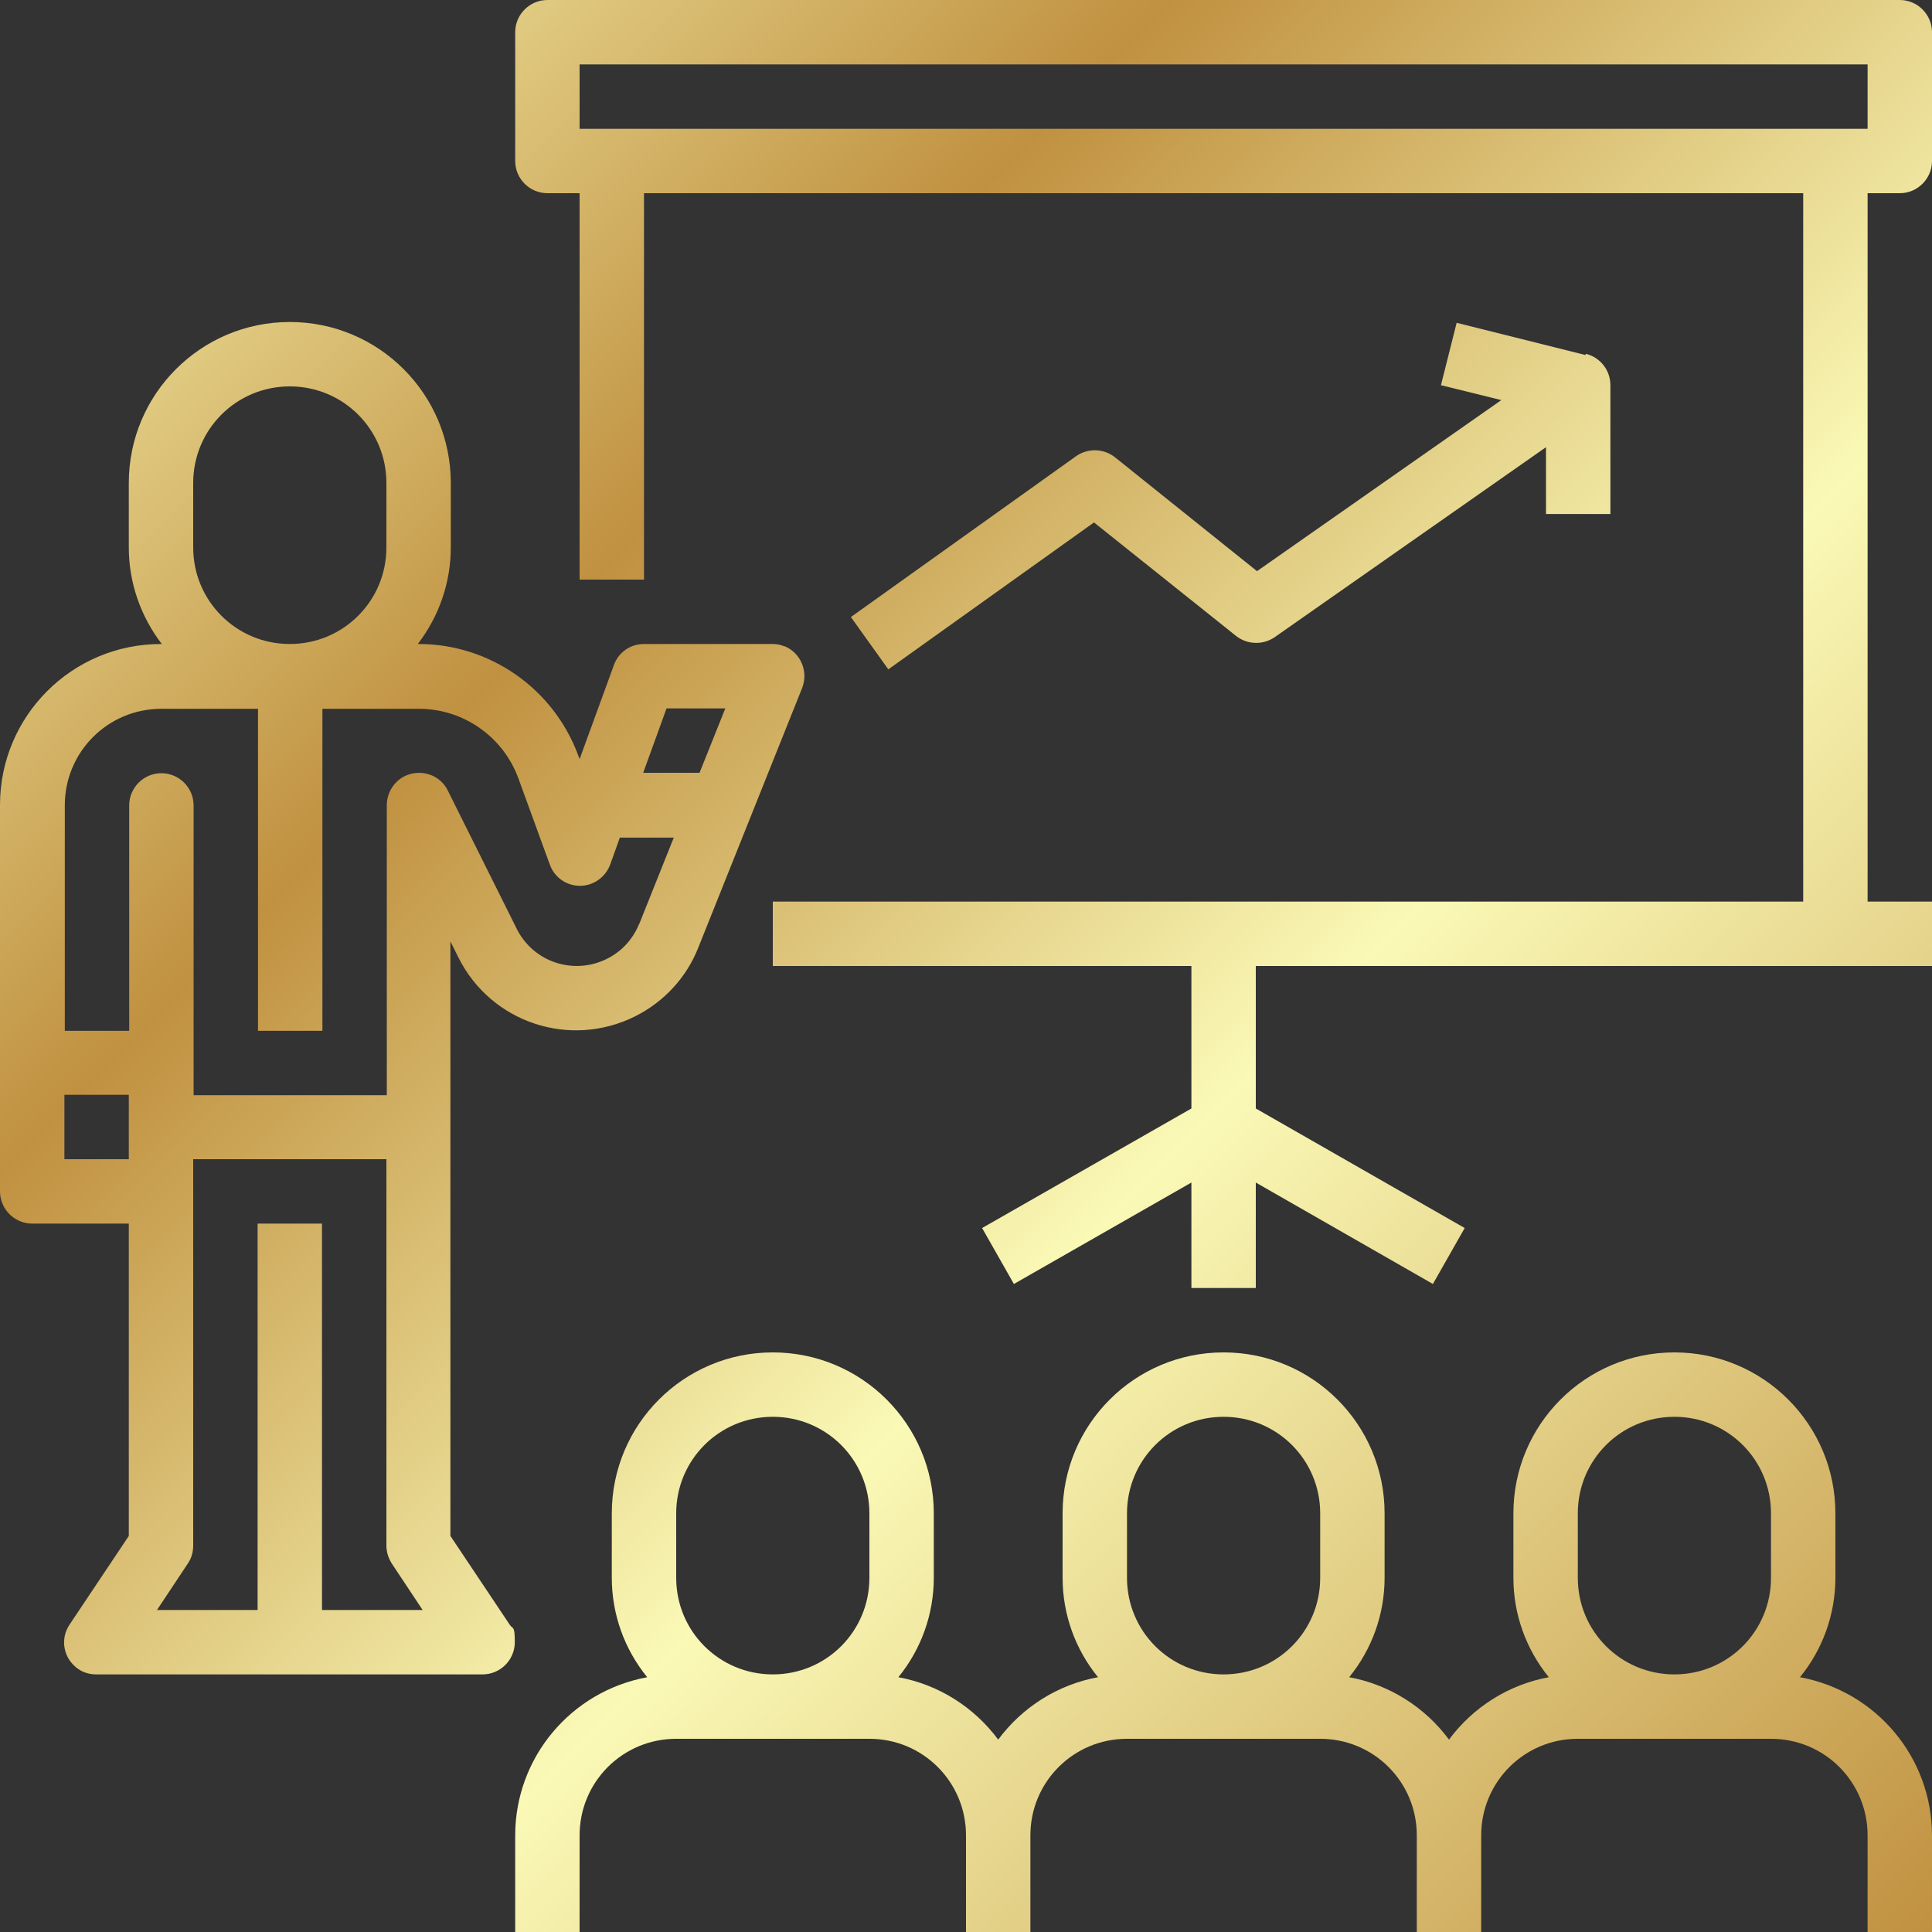 <?xml version="1.0" encoding="UTF-8"?>
<svg xmlns="http://www.w3.org/2000/svg" version="1.1" xmlns:xlink="http://www.w3.org/1999/xlink" viewBox="0 0 480 480">
  <rect x="0" y="0" width="480" height="480" fill="#333333" stroke="none"/>
  <defs>
    <style>
      .cls-1 {
        fill: url(#_未命名的渐变_8);
      }

      .cls-2 {
        fill: url(#_未命名的渐变_8-3);
      }

      .cls-3 {
        fill: url(#_未命名的渐变_8-4);
      }

      .cls-4 {
        fill: url(#_未命名的渐变_8-2);
      }
    </style>
    <linearGradient id="_未命名的渐变_8" data-name="未命名的渐变 8" x1="-61.9" y1="65.9" x2="416.2" y2="543.9" gradientUnits="userSpaceOnUse">
      <stop offset="0" stop-color="#faf9b6"/>
      <stop offset=".3" stop-color="#c09140"/>
      <stop offset=".6" stop-color="#faf9b6"/>
      <stop offset="1" stop-color="#c09140"/>
    </linearGradient>
    <linearGradient id="_未命名的渐变_8-2" data-name="未命名的渐变 8" x1="-88" y1="92" x2="390.1" y2="570.1" xlink:href="#_未命名的渐变_8"/>
    <linearGradient id="_未命名的渐变_8-3" data-name="未命名的渐变 8" x1="104.1" y1="-100.1" x2="582.1" y2="378" xlink:href="#_未命名的渐变_8"/>
    <linearGradient id="_未命名的渐变_8-4" data-name="未命名的渐变 8" x1="92.4" y1="-88.4" x2="570.4" y2="389.7" xlink:href="#_未命名的渐变_8"/>
  </defs>
  <!-- Generator: Adobe Illustrator 28.6.0, SVG Export Plug-In . SVG Version: 1.2.0 Build 709)  -->
  <g>
    <g id="Capa_1">
      <path class="cls-1" d="M447.2,416.7c5.7-7,8.8-15.7,8.8-24.7v-16c0-22.1-17.9-40-40-40s-40,17.9-40,40v16c0,9,3.1,17.7,8.8,24.7-9.9,1.8-18.8,7.4-24.8,15.5-6-8.1-14.9-13.7-24.8-15.5,5.7-7,8.8-15.7,8.8-24.7v-16c0-22.1-17.9-40-40-40s-40,17.9-40,40v16c0,9,3.1,17.7,8.8,24.7-9.9,1.8-18.8,7.4-24.8,15.5-6-8.1-14.9-13.7-24.8-15.5,5.7-7,8.8-15.7,8.8-24.7v-16c0-22.1-17.9-40-40-40s-40,17.9-40,40v16c0,9,3.1,17.7,8.8,24.7-19,3.5-32.8,20-32.8,39.3v24h16v-24c0-13.3,10.7-24,24-24h48c13.3,0,24,10.7,24,24v24h16v-24c0-13.3,10.7-24,24-24h48c13.3,0,24,10.7,24,24v24h16v-24c0-13.3,10.7-24,24-24h48c13.3,0,24,10.7,24,24v24h16v-24c0-19.3-13.8-35.8-32.8-39.3ZM216,392c0,13.3-10.7,24-24,24s-24-10.7-24-24v-16c0-13.3,10.7-24,24-24s24,10.7,24,24v16ZM328,392c0,13.3-10.7,24-24,24s-24-10.7-24-24v-16c0-13.3,10.7-24,24-24s24,10.7,24,24v16ZM440,392c0,13.3-10.7,24-24,24s-24-10.7-24-24v-16c0-13.3,10.7-24,24-24s24,10.7,24,24v16Z"/>
      <path class="cls-4" d="M194.9,160.6c-.9-.4-1.9-.6-2.9-.6h-32c-3.4,0-6.4,2.1-7.5,5.3l-8.5,23.3-.3-.8c-6.1-16.7-22-27.8-39.7-27.8h-.2c5.3-6.9,8.2-15.3,8.2-24v-16c0-22.1-17.9-40-40-40s-40,17.9-40,40v16c0,8.7,2.9,17.1,8.2,24h-.2c-22.1,0-40,17.9-40,40v96c0,4.4,3.6,8,8,8h24v77.6l-14.7,22c-2.5,3.7-1.5,8.6,2.2,11.1,1.3.9,2.9,1.3,4.4,1.3h96c4.4,0,8-3.6,8-8s-.5-3.1-1.3-4.4l-14.7-22v-147.7l2,4c8.1,16.2,27.7,22.7,43.9,14.6,7.2-3.6,12.8-9.7,15.7-17.1l13-32.5,12.8-32c1.6-4.1-.4-8.8-4.5-10.4ZM48,120c0-13.3,10.7-24,24-24s24,10.7,24,24v16c0,13.3-10.7,24-24,24s-24-10.7-24-24v-16ZM32,288h-16v-16h16v16ZM80,400v-96h-16v96h-25l7.7-11.6c.9-1.3,1.3-2.9,1.3-4.4v-96h48v96c0,1.6.5,3.1,1.3,4.4l7.7,11.6h-25ZM158.8,229.5c-3.4,8.6-13.2,12.7-21.7,9.3-3.8-1.5-6.9-4.4-8.7-8l-17.1-34.3c-1.9-4-6.7-5.6-10.7-3.7-2.8,1.4-4.5,4.2-4.5,7.3v72h-48v-72c0-4.4-3.6-8-8-8s-8,3.6-8,8v56h-16v-56c0-13.3,10.7-24,24-24h24v80h16v-80h24c11,0,20.9,6.9,24.7,17.3l7.8,21.4c1.5,4.2,6.1,6.3,10.2,4.8,2.2-.8,4-2.6,4.8-4.8l2.4-6.7h13.4l-8.6,21.5ZM173.8,192h-14l5.8-16h14.6l-6.4,16Z"/>
      <path class="cls-2" d="M472,48c4.4,0,8-3.6,8-8V8c0-4.4-3.6-8-8-8H136c-4.4,0-8,3.6-8,8v32c0,4.4,3.6,8,8,8h8v96h16V48h288v176H192v16h104v35.4l-52,29.7,7.9,13.9,44.1-25.2v26.2h16v-26.2l44,25.2,7.9-13.9-51.9-29.7v-35.4h168v-16h-16V48h8ZM144,32v-16h320v16H144Z"/>
      <path class="cls-3" d="M393.9,88.2l-32-8-3.9,15.5,15,3.7-60.7,42.5-35.3-28.3c-2.8-2.2-6.7-2.3-9.6-.3l-56,40,9.3,13,51.1-36.5,35.3,28.2c2.8,2.2,6.7,2.3,9.6.3l67.4-47.2v16.6h16v-32c0-3.7-2.5-6.9-6.1-7.8Z"/>
    </g>
  </g>
</svg>